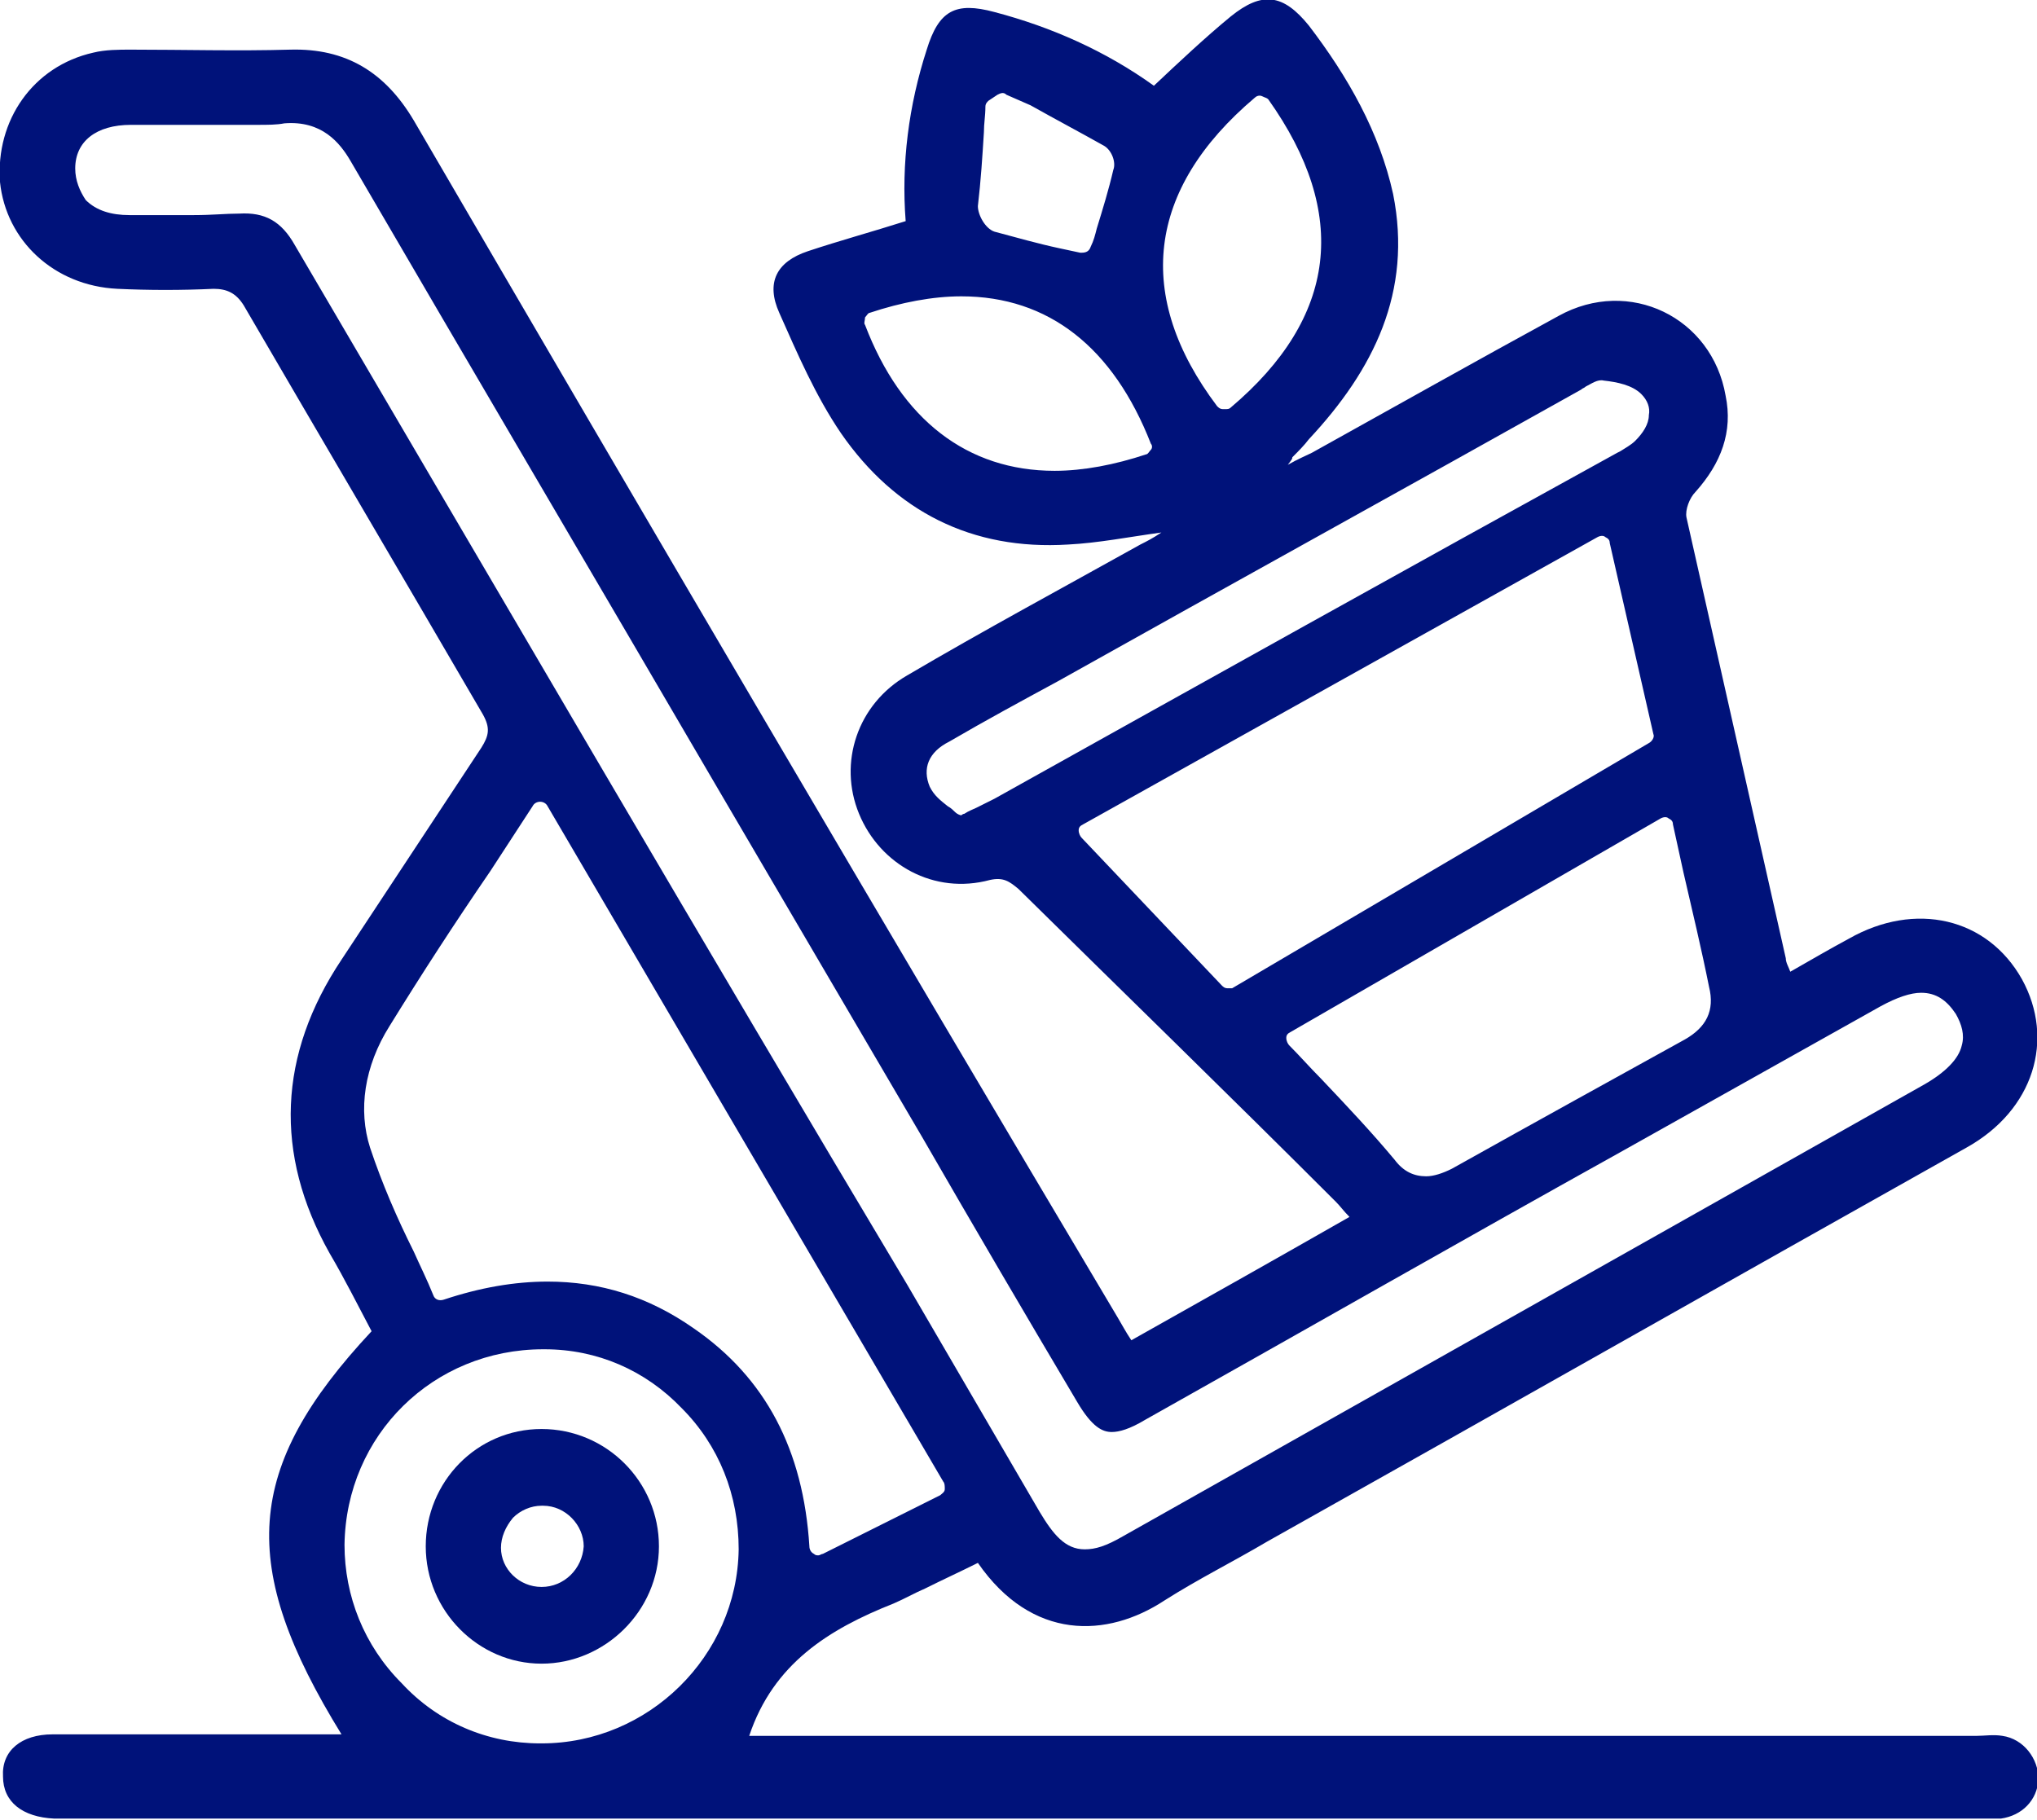 <?xml version="1.0" encoding="UTF-8"?> <!-- Generator: Adobe Illustrator 28.1.0, SVG Export Plug-In . SVG Version: 6.00 Build 0) --> <svg xmlns="http://www.w3.org/2000/svg" xmlns:xlink="http://www.w3.org/1999/xlink" id="Layer_1" x="0px" y="0px" viewBox="0 0 135.4 121" style="enable-background:new 0 0 135.4 121;" xml:space="preserve"> <style type="text/css"> .st0{fill-rule:evenodd;clip-rule:evenodd;fill:#00127A;} .st1{fill:#00127A;} </style> <g> <path class="st0" d="M133.1,115.4c-0.6-0.1-1.2,0-1.7,0c-26.7,0-53.5,0-80.2,0c-0.5,0-1.1,0-1.4,0c1.6-4.8,5.3-7.1,9.6-8.8 c0.7-0.3,1.4-0.7,2.1-1c1.2-0.6,2.3-1.1,3.5-1.7c3.6,5.2,8.6,5,12.4,2.5c2.2-1.4,4.6-2.6,6.8-3.9c15.5-8.7,31-17.5,46.5-26.2 c4.5-2.5,5.9-7.2,3.7-11.2c-2.3-4.1-7.1-5.2-11.5-2.7c-1.3,0.7-2.5,1.4-3.9,2.2c-0.1-0.3-0.3-0.6-0.3-0.9 c-2.2-9.8-4.4-19.5-6.6-29.3c-0.1-0.5,0.2-1.3,0.6-1.7c1.7-1.9,2.5-4,2-6.4c-0.9-5.2-6.4-7.9-11.1-5.3c-5.5,3-11,6.1-16.4,9.1 c-0.4,0.2-0.9,0.4-1.6,0.8c0.3-0.4,0.3-0.4,0.3-0.5c0.4-0.4,0.8-0.8,1.1-1.2c4.3-4.6,6.9-9.8,5.6-16.3C91.7,8.8,89.6,5.1,87,1.7 c-1.7-2.1-3.1-2.3-5.2-0.6c-1.7,1.4-3.4,3-5.1,4.6c-3.2-2.3-6.8-3.9-10.6-4.9c-2.6-0.7-3.7-0.1-4.5,2.5c-1.2,3.7-1.7,7.6-1.4,11.4 c-2.2,0.7-4.4,1.3-6.5,2c-2.1,0.7-2.8,2.1-1.9,4.1c1.2,2.7,2.4,5.5,4.1,8c3.6,5.2,8.7,7.8,15.1,7.4c2-0.1,4-0.5,6.2-0.8 c-0.6,0.4-1,0.6-1.4,0.8c-5.2,2.9-10.4,5.7-15.5,8.7c-3.3,1.9-4.6,5.8-3.2,9.2c1.4,3.4,5,5.4,8.7,4.4c0.9-0.2,1.3,0.1,1.9,0.6 c7,6.9,14.1,13.8,21.1,20.8c0.3,0.3,0.5,0.6,0.9,1c-4.9,2.8-9.7,5.5-14.5,8.2c-0.4-0.6-0.6-1-0.9-1.5C58.6,61.2,43,34.6,27.5,8 c-1.9-3.2-4.5-4.8-8.2-4.7c-3.5,0.1-7.1,0-10.6,0c-0.8,0-1.7,0-2.5,0.2C2.2,4.4-0.3,8,0,12.1C0.4,16,3.6,19,7.8,19.2 c2.1,0.1,4.3,0.1,6.4,0c0.9,0,1.5,0.3,2,1.1c5.3,9.1,10.6,18.1,15.9,27.2c0.5,0.9,0.4,1.4-0.1,2.2c-3.1,4.7-6.2,9.4-9.3,14.1 c-4.2,6.3-4.5,12.9-0.8,19.5c1,1.7,1.9,3.5,2.8,5.2c-8.5,9.1-8.9,15.6-2,26.8c-4.3,0-8.4,0-12.6,0c-2.2,0-4.4,0-6.6,0 c-2.1,0-3.4,1.1-3.3,2.8c0,1.7,1.3,2.7,3.4,2.8c0.2,0,0.5,0,0.7,0c42.4,0,84.7,0,127.1,0c0.5,0,1.1,0,1.6,0 c1.4-0.2,2.4-1.2,2.5-2.6C135.5,116.9,134.5,115.6,133.1,115.4z M65.4,8.8c0-0.6,0.1-1.1,0.1-1.7c0-0.2,0.1-0.3,0.2-0.4l0.6-0.4 c0.2-0.1,0.4-0.2,0.6,0L68.5,7c1.6,0.9,3.3,1.8,4.9,2.7c0.5,0.3,0.8,1.1,0.6,1.6c-0.3,1.3-0.7,2.6-1.1,3.9 c-0.1,0.4-0.2,0.8-0.4,1.2c-0.1,0.3-0.3,0.4-0.6,0.4c0,0-0.1,0-0.1,0c-0.5-0.1-0.9-0.2-1.4-0.3c-1.4-0.3-2.8-0.7-4.3-1.1 c-0.6-0.2-1.1-1.1-1.1-1.7C65.2,12,65.3,10.4,65.4,8.8z M76.5,29.9c-0.1,0.1-0.2,0.3-0.3,0.3c-2.1,0.7-4.2,1.1-6.1,1.1l0,0 c-5.8,0-10.2-3.4-12.6-9.7c-0.1-0.1,0-0.3,0-0.5c0.1-0.1,0.2-0.3,0.3-0.3c2.1-0.7,4.2-1.1,6.1-1.1c5.8,0,10.1,3.4,12.6,9.8 C76.6,29.6,76.6,29.8,76.5,29.9z M83.4,6.5c0.1-0.1,0.3-0.2,0.5-0.1s0.3,0.1,0.4,0.2c5.4,7.6,4.6,14.5-2.5,20.5 c-0.1,0.1-0.2,0.1-0.4,0.1c0,0,0,0-0.1,0c-0.2,0-0.3-0.1-0.4-0.2C75.4,19.7,76.2,12.6,83.4,6.5z M66.1,53.1 c-0.4,0.2-0.8,0.4-1.2,0.6c-0.2,0.1-0.5,0.2-0.8,0.4c-0.1,0-0.2,0.1-0.2,0.1c-0.1,0-0.3-0.1-0.4-0.2c-0.1-0.1-0.3-0.3-0.5-0.4 c-0.5-0.4-0.9-0.7-1.2-1.3c-0.5-1.2-0.1-2.3,1.3-3c2.4-1.4,4.8-2.7,7.2-4c11.6-6.5,23.2-12.9,34.8-19.4c0.1-0.1,0.2-0.1,0.3-0.2 c0.4-0.2,0.8-0.5,1.2-0.4c0.9,0.1,1.9,0.3,2.5,0.9c0.4,0.4,0.6,0.9,0.5,1.4c0,0.6-0.4,1.2-0.9,1.7c-0.3,0.3-0.7,0.5-1,0.7l-0.2,0.1 C93.7,37.7,79.9,45.4,66.1,53.1z M81.6,65.7c-0.2,0-0.3-0.1-0.4-0.2l-9.3-9.8c-0.1-0.1-0.2-0.3-0.2-0.5c0-0.2,0.1-0.3,0.3-0.4 l34.2-19.1c0.2-0.1,0.4-0.1,0.5,0c0.2,0.1,0.3,0.2,0.3,0.4l2.9,12.7c0.1,0.2-0.1,0.5-0.3,0.6L81.9,65.7 C81.8,65.7,81.7,65.7,81.6,65.7z M87.8,71.7c-0.7-0.7-1.4-1.5-2.1-2.2c-0.1-0.1-0.2-0.3-0.2-0.5c0-0.2,0.1-0.3,0.3-0.4l24.6-14.2 c0.2-0.1,0.4-0.1,0.5,0c0.2,0.1,0.3,0.2,0.3,0.4l0.7,3.2c0.6,2.6,1.2,5.1,1.7,7.6c0.4,1.6-0.2,2.7-1.6,3.5 c-4.7,2.6-9.6,5.3-15.5,8.6c-0.6,0.3-1.2,0.5-1.7,0.5c-0.8,0-1.5-0.3-2.1-1.1C91.2,75.3,89.6,73.6,87.8,71.7z M19.6,16.3 c-0.9-1.6-2-2.2-3.7-2.1c-0.9,0-1.8,0.1-3,0.1c-0.8,0-1.6,0-2.4,0c-0.6,0-1.3,0-1.9,0c-1.2,0-2.2-0.3-2.9-1C5.3,12.7,5,12,5,11.2 c0-1.8,1.4-2.9,3.7-2.9c0.7,0,1.4,0,2.1,0l3.3,0c0.5,0,1,0,1.5,0c0.5,0,1,0,1.5,0c0.7,0,1.3,0,1.8-0.1c2.5-0.2,3.7,1.3,4.4,2.5 c8.1,13.9,16.4,28,24.4,41.7l13.6,23.2c3.4,5.9,6.8,11.7,10.3,17.6c1,1.7,1.7,2,2.3,2c0.5,0,1.2-0.2,2.2-0.8 c10.5-5.9,21-11.9,31.6-17.8l17.3-9.7c1.1-0.6,2-0.9,2.7-0.9c1,0,1.7,0.5,2.3,1.4c0.4,0.7,0.6,1.4,0.4,2.1 c-0.2,0.9-1.1,1.8-2.5,2.6l-53.2,30c-1.2,0.7-1.9,0.9-2.6,0.9c-1.3,0-2.1-1-3-2.5l-8.8-15.1C46.8,62.8,33.1,39.3,19.6,16.3z M24.6,76.3c-0.8-2.5-0.4-5.4,1.3-8.1c2.1-3.4,4.3-6.8,6.7-10.3c0.9-1.4,1.9-2.9,2.8-4.3c0.1-0.2,0.3-0.3,0.5-0.3 c0.2,0,0.4,0.1,0.5,0.3l26.3,44.9c0.1,0.1,0.1,0.3,0.1,0.5s-0.2,0.3-0.3,0.4l-7.8,3.9c-0.1,0-0.2,0.1-0.3,0.1c-0.1,0-0.2,0-0.3-0.1 c-0.2-0.1-0.3-0.3-0.3-0.5c-0.4-6.4-2.9-11.2-7.7-14.5c-3-2.1-6.2-3.1-9.7-3.1c-2.2,0-4.5,0.4-6.9,1.2c-0.3,0.1-0.6,0-0.7-0.3 c-0.4-1-0.9-2-1.3-2.9C26.4,81,25.4,78.7,24.6,76.3z M36,115.9L36,115.9h-0.1c-3.5,0-6.8-1.4-9.2-4c-2.5-2.5-3.8-5.8-3.8-9.2 c0.1-7.3,5.9-13,13.2-13h0.1c3.5,0,6.7,1.4,9.1,3.9c2.5,2.5,3.8,5.8,3.8,9.4C49,110.1,43.1,115.9,36,115.9z"></path> <path class="st0" d="M36,95c-4.3,0-7.7,3.5-7.7,7.8c0,4.3,3.5,7.8,7.7,7.8c4.2,0,7.8-3.5,7.8-7.8C43.8,98.5,40.3,95,36,95z M36,105.5L36,105.5c-1.5,0-2.7-1.2-2.7-2.6c0-0.7,0.3-1.4,0.8-2c0.5-0.5,1.2-0.8,1.9-0.8l0.1,0c1.5,0,2.7,1.3,2.7,2.7 C38.7,104.3,37.5,105.5,36,105.5z"></path> </g> <g> <path class="st1" d="M178.5-170.7c0.8-2,2.3-2.6,4.4-2.6c18.4,0.1,36.8,0,55.3,0c0.5,0,0.9,0,1.5,0c0-0.7,0-1.3,0-1.9 c0.1-2.8,2.2-5,5-5.1c2.7-0.1,4.9,1.9,5.2,4.7c0.1,0.7,0,1.4,0,2.2c0.4,0,0.7,0.1,1,0.1c2.4,0.2,4.5,1.2,6.1,3 c10.2,11.2,20.4,22.5,30.7,33.7c1.7,1.9,2.5,4.1,2.5,6.6c0,5.2,0,10.3,0,15.5c0,2.6-1.3,3.9-3.9,3.9c-1.6,0-3.1,0-4.8,0 c-0.2,4.2-1.8,7.6-5.3,10c-2.3,1.6-4.8,2.3-7.6,2.2c-5-0.2-11.1-4.1-11.5-12.1c-13.4,0-26.8,0-40.4,0c-0.1,4-1.7,7.2-4.9,9.7 c-2.2,1.7-4.8,2.5-7.6,2.5c-6.4-0.2-10.4-4.3-11.9-12.2c-2.2,0-4.4,0-6.6,0c-0.9,0-1.9-0.1-2.8,0c-2.1,0.2-3.6-0.6-4.4-2.6 C178.5-132.3,178.5-151.5,178.5-170.7z M216.4-113.9c0.2,0,0.4,0,0.6,0c13.3,0,26.6,0,39.9,0c0.8,0,0.9-0.3,1.2-0.9 c2.4-6.3,9.4-9.5,15.6-7c1.5,0.6,2.1,1.4,1.7,2.4c-0.4,1-1.3,1.2-2.9,0.6c-4.6-1.8-9.8,0.6-11.5,5.2c-1.7,4.7,0.8,9.8,5.6,11.4 c4.7,1.5,9.8-1.1,11.2-5.8c0.7-2.2,0.4-4.3-0.4-6.4c-0.4-1,0-1.9,0.9-2.2c0.8-0.3,1.7,0,2.1,1c0.2,0.4,0.3,0.8,0.5,1.1 c0.1,0.2,0.4,0.5,0.5,0.5c1.8,0,3.7,0,5.5,0c0-1.9,0-3.6,0-5.5c-0.6,0-1.2,0-1.8,0c-3.1-0.1-5.1-2.3-5.1-5.3c0-0.9,0-1.8,0-2.7 c0-1.7,0.5-2.2,2.2-2.2c1.6,0,3.1,0,4.7,0c0-0.7,0.1-1.2,0-1.7c-0.3-1.8-0.5-2-2.4-2c-9,0-18,0-26.9,0c-3.5,0-5.6-2.1-5.6-5.6 c0-3.8,0-7.6,0-11.4c0-3.4,2.1-5.5,5.5-5.5c2.1,0,4.1,0,6.2,0c0.6,0,1.2,0,2,0c-0.4-0.5-0.6-0.8-0.9-1c-3.3-3.7-6.7-7.4-10-11.1 c-1.3-1.5-2.9-2.1-4.9-2.1c-22.3,0-44.6,0-66.9,0c-0.4,0-0.8,0-1.2,0c0,13.6,0,26.9,0,40.5c0.6,0,1.1,0,1.6,0c30,0,60,0,90,0 c0.5,0,0.9,0,1.4,0c0.9,0.1,1.4,0.7,1.4,1.5c0,0.8-0.4,1.4-1.2,1.6c-0.5,0.1-1,0.1-1.5,0.1c-30,0-60,0-90.1,0c-0.5,0-1,0-1.5,0 c0,4.2,0,8.3,0,12.5c3.4,0,6.8,0,10.1,0c0.8,0,1.1-0.2,1.4-1c2.5-6.5,9.8-9.6,16.1-6.8c1.2,0.5,1.6,1.4,1.2,2.3 c-0.4,1-1.2,1.1-2.5,0.8c-1.3-0.4-2.6-0.7-3.9-0.7c-4.7,0.1-8.5,4.1-8.5,8.9c0.1,4.7,4,8.7,8.7,8.7s8.9-3.7,8.9-8.4 c0-1.4-0.4-2.8-0.8-4.1c-0.3-1.1-0.1-1.9,0.8-2.3c0.9-0.4,1.7,0,2.2,1C215.9-114.9,216.1-114.4,216.4-113.9z M283.1-136.6 c-0.2-0.3-0.3-0.5-0.4-0.6c-4.5-5-9-9.9-13.6-14.9c-0.3-0.3-0.8-0.5-1.2-0.5c-3.4,0-6.8,0-10.2,0c-1.8,0-2.4,0.6-2.4,2.4 c0,3.6,0,7.3,0,10.9c0,2.2,0.5,2.7,2.7,2.7c7.9,0,15.9,0,23.9,0C282.2-136.6,282.6-136.6,283.1-136.6z M283.4-126.2 c-0.5,2.9,0.5,4.2,3.5,3.5c0-1.2,0-2.3,0-3.5C285.7-126.2,284.5-126.2,283.4-126.2z M243-173.4c1.3,0,2.5,0,3.7,0 c-0.1-1.2,0.4-2.6-0.9-3.3c-0.5-0.3-1.4-0.3-1.9,0C242.6-176,243.1-174.7,243-173.4z"></path> <path class="st1" d="M231.8-133.3c-3.6,0-7.1,0-10.7,0c-3.8,0-5.8-2.1-5.8-5.8c0-3.7,0-7.3,0-11c0-3.6,2.1-5.7,5.7-5.7 c7.2,0,14.5,0,21.7,0c3.5,0,5.6,2.1,5.7,5.6c0,3.7,0,7.5,0,11.2c0,3.6-2.1,5.7-5.7,5.7C238.9-133.3,235.4-133.3,231.8-133.3z M231.8-152.6c-3.6,0-7.1,0-10.7,0c-1.9,0-2.6,0.6-2.6,2.6c0,3.6,0,7.3,0,10.9c0,1.9,0.6,2.5,2.6,2.5c7.1,0,14.2,0,21.4,0 c1.9,0,2.6-0.6,2.6-2.5c0-3.6,0-7.3,0-10.9c0-1.9-0.6-2.6-2.6-2.6C238.9-152.6,235.3-152.6,231.8-152.6z"></path> <path class="st1" d="M220.4-159.6c-10.8,0-21.6,0-32.4,0c-0.4,0-0.7,0-1.1,0c-0.8-0.1-1.4-0.7-1.3-1.4c0.1-0.6,0.6-1.2,1-1.6 c0.3-0.2,0.8-0.2,1.3-0.2c21.7,0,43.4,0,65.1,0c0.4,0,0.8,0,1.2,0.1c0.8,0.3,1.2,0.9,1.1,1.7c-0.1,0.8-0.6,1.3-1.4,1.4 c-0.4,0-0.7,0-1.1,0C241.9-159.6,231.2-159.6,220.4-159.6z"></path> <path class="st1" d="M269.3-115.6c2.8,0,5.1,2.3,5.2,5.1c0,2.8-2.3,5.2-5.1,5.2c-2.8,0-5.1-2.3-5.1-5.1 C264.2-113.3,266.5-115.6,269.3-115.6z M271.2-110.4c0-1-0.8-1.9-1.9-1.9c-1,0-1.8,0.7-1.8,1.8c0,1,0.8,1.9,1.8,1.9 C270.3-108.6,271.2-109.4,271.2-110.4z"></path> <path class="st1" d="M204.6-115.6c2.9,0,5.1,2.2,5.1,5.1s-2.2,5.2-5.1,5.2c-2.8,0-5.1-2.3-5.2-5.1 C199.5-113.2,201.8-115.6,204.6-115.6z M206.5-110.5c0-1-0.8-1.8-1.9-1.8c-1,0-1.8,0.8-1.8,1.8c0,1,0.9,1.9,1.9,1.9 C205.7-108.6,206.5-109.5,206.5-110.5z"></path> <path class="st1" d="M206.8-148.2h-4.6v-4.6c0-1.1-0.9-1.9-1.9-1.9h-2.7c-1.1,0-1.9,0.9-1.9,1.9v4.6H191c-1.1,0-1.9,0.9-1.9,1.9 v2.7c0,1.1,0.9,1.9,1.9,1.9h4.6v4.6c0,1.1,0.9,1.9,1.9,1.9h2.7c1.1,0,1.9-0.9,1.9-1.9v-4.6h4.6c1.1,0,1.9-0.9,1.9-1.9v-2.7 C208.7-147.3,207.9-148.2,206.8-148.2z"></path> </g> </svg> 